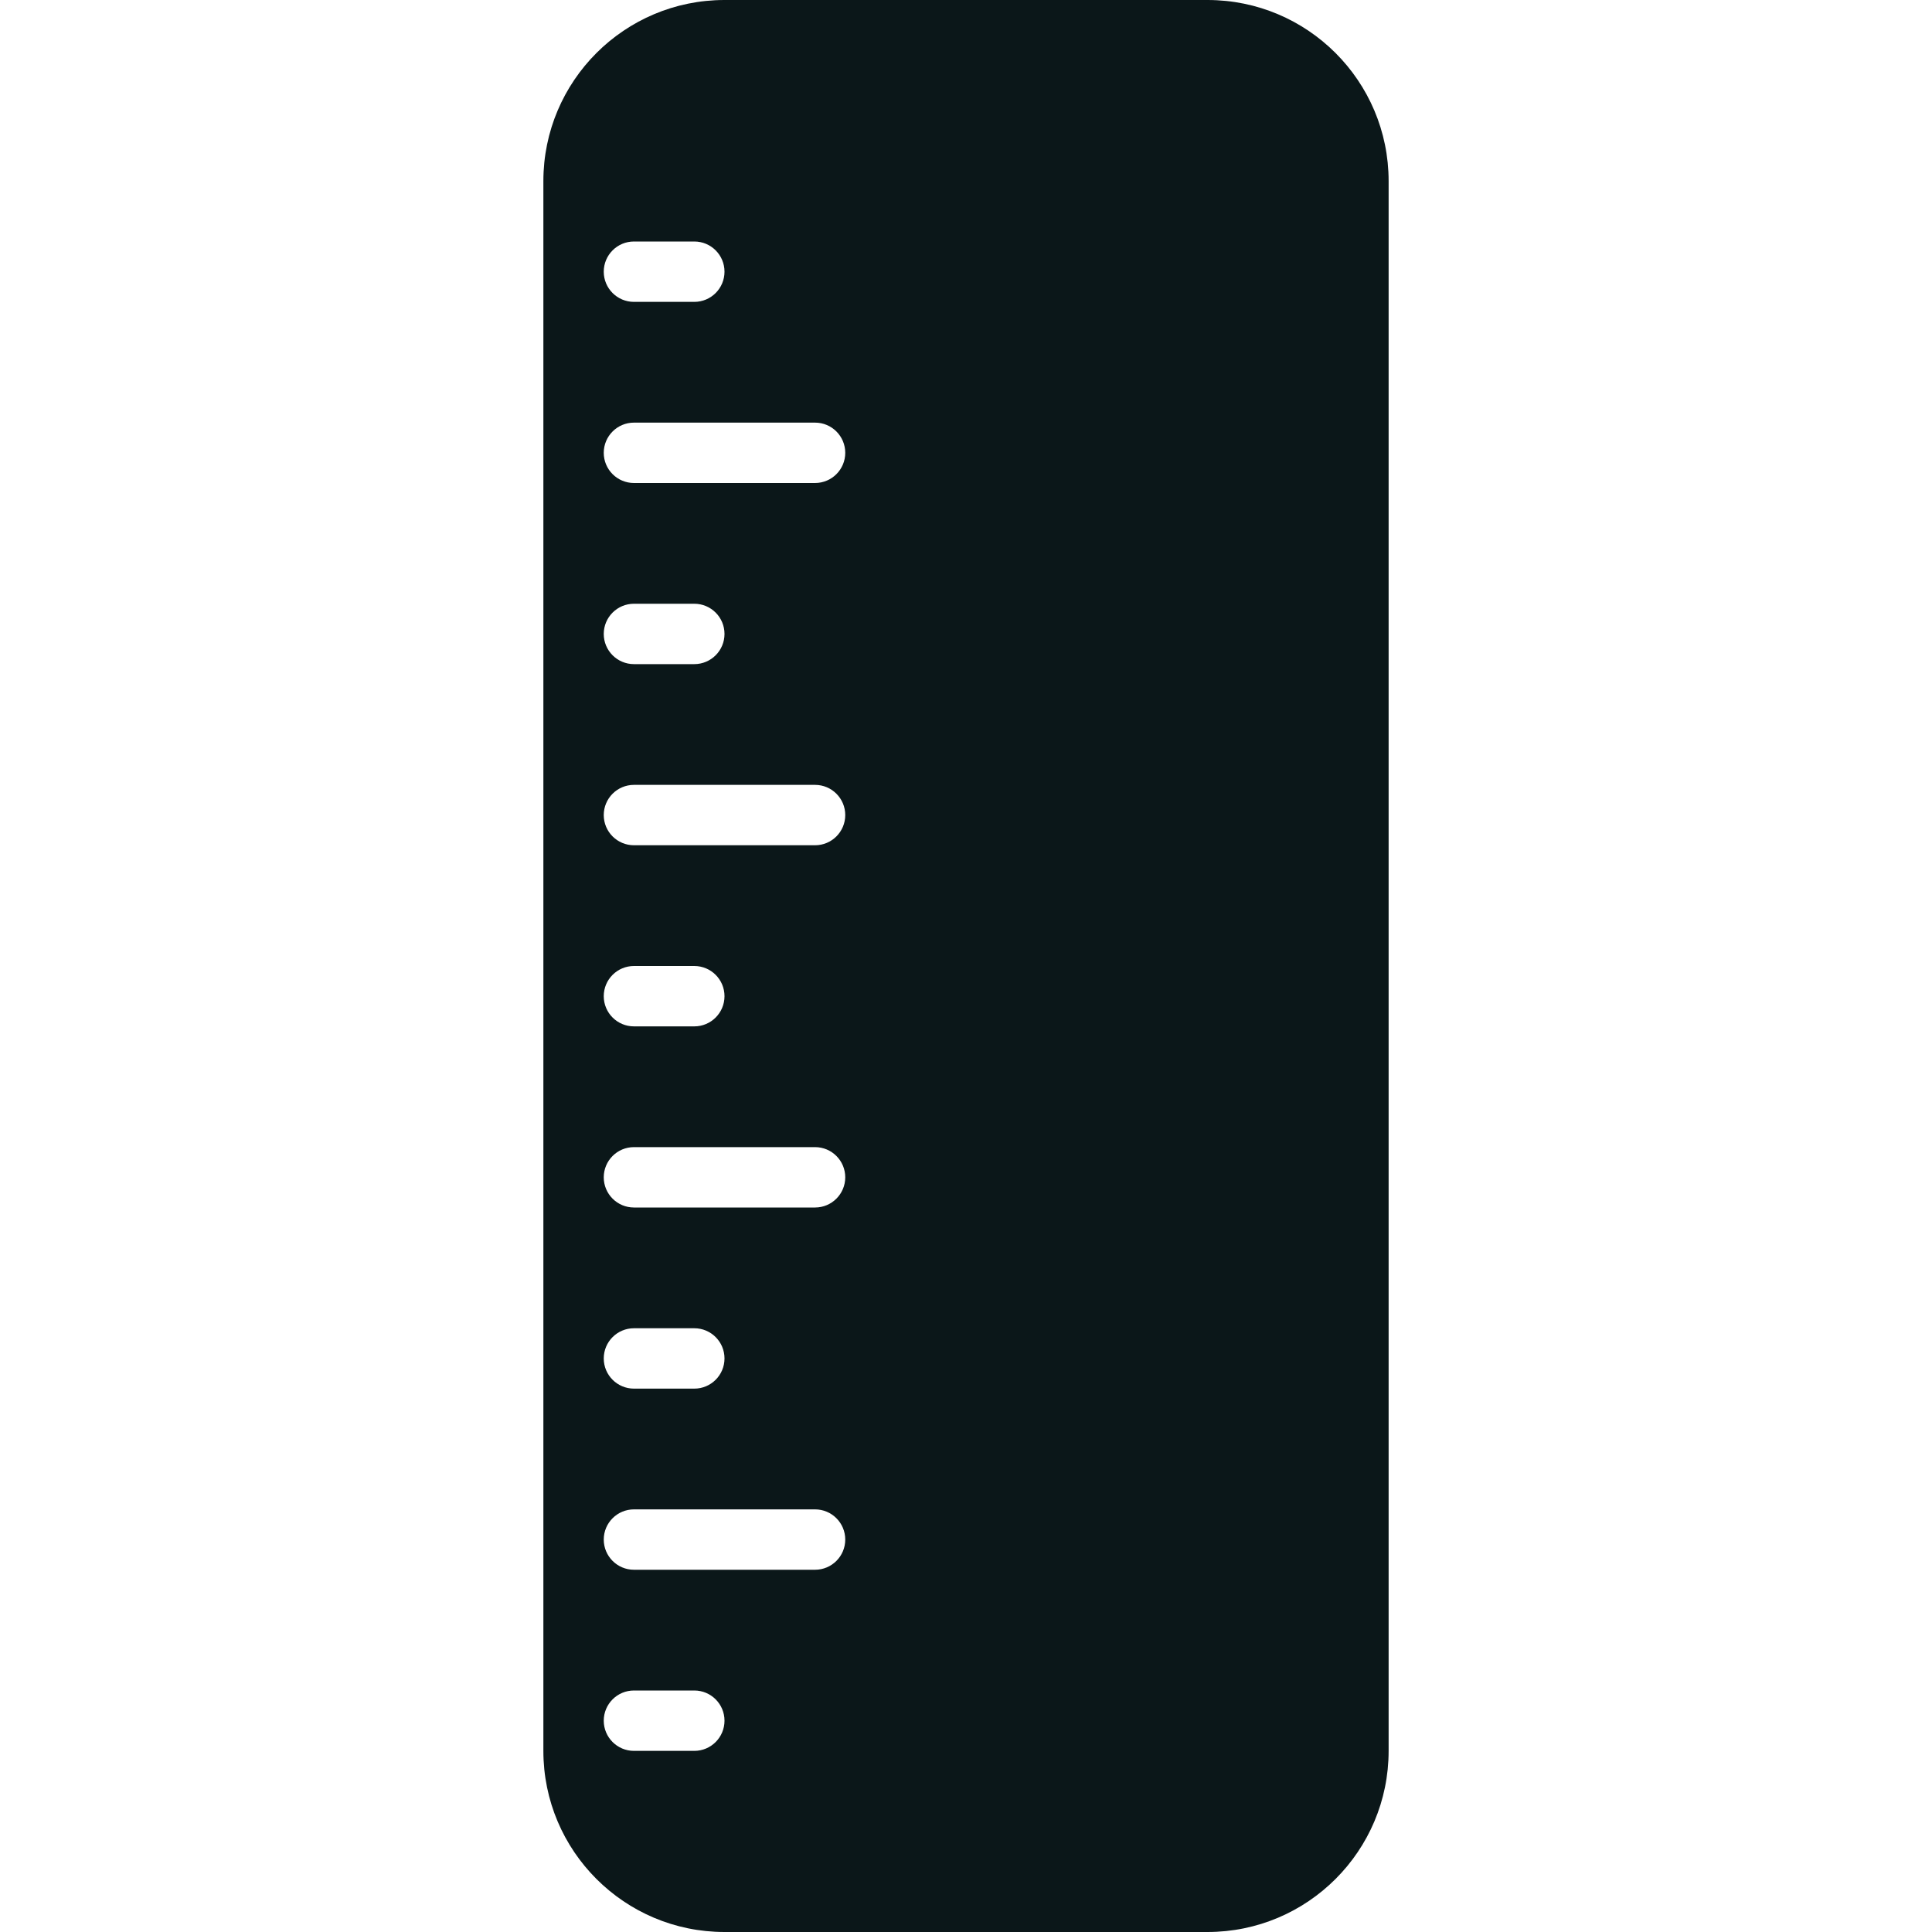 <?xml version="1.0" encoding="utf-8"?><!-- Скачано с сайта svg4.ru / Downloaded from svg4.ru -->
<svg version="1.1" id="Uploaded to svgrepo.com" xmlns="http://www.w3.org/2000/svg" xmlns:xlink="http://www.w3.org/1999/xlink" 
	 width="800px" height="800px" viewBox="0 0 32 32" xml:space="preserve">
<style type="text/css">
	.stone_een{fill:#0B1719;}
	.st0{fill:#0B1719;}
</style>
<path class="stone_een" d="M20,0h-8c-1.657,0-3,1.343-3,3v26c0,1.657,1.343,3,3,3h8c1.657,0,3-1.343,3-3V3C23,1.343,21.657,0,20,0z
	 M10.5,4h1C11.776,4,12,4.224,12,4.5S11.776,5,11.5,5h-1C10.224,5,10,4.776,10,4.5S10.224,4,10.5,4z M11.5,29h-1
	c-0.276,0-0.5-0.224-0.5-0.5s0.224-0.5,0.5-0.5h1c0.276,0,0.5,0.224,0.5,0.5S11.776,29,11.5,29z M13.5,26h-3
	c-0.276,0-0.5-0.224-0.5-0.5s0.224-0.5,0.5-0.5h3c0.276,0,0.5,0.224,0.5,0.5S13.776,26,13.5,26z M10,22.5c0-0.276,0.224-0.5,0.5-0.5
	h1c0.276,0,0.5,0.224,0.5,0.5S11.776,23,11.5,23h-1C10.224,23,10,22.776,10,22.5z M13.5,20h-3c-0.276,0-0.5-0.224-0.5-0.5
	s0.224-0.5,0.5-0.5h3c0.276,0,0.5,0.224,0.5,0.5S13.776,20,13.5,20z M10,16.5c0-0.276,0.224-0.5,0.5-0.5h1
	c0.276,0,0.5,0.224,0.5,0.5S11.776,17,11.5,17h-1C10.224,17,10,16.776,10,16.5z M13.5,14h-3c-0.276,0-0.5-0.224-0.5-0.5
	s0.224-0.5,0.5-0.5h3c0.276,0,0.5,0.224,0.5,0.5S13.776,14,13.5,14z M10,10.5c0-0.276,0.224-0.5,0.5-0.5h1
	c0.276,0,0.5,0.224,0.5,0.5S11.776,11,11.5,11h-1C10.224,11,10,10.776,10,10.5z M13.5,8h-3C10.224,8,10,7.776,10,7.5
	S10.224,7,10.5,7h3C13.776,7,14,7.224,14,7.5S13.776,8,13.5,8z"/>
</svg>